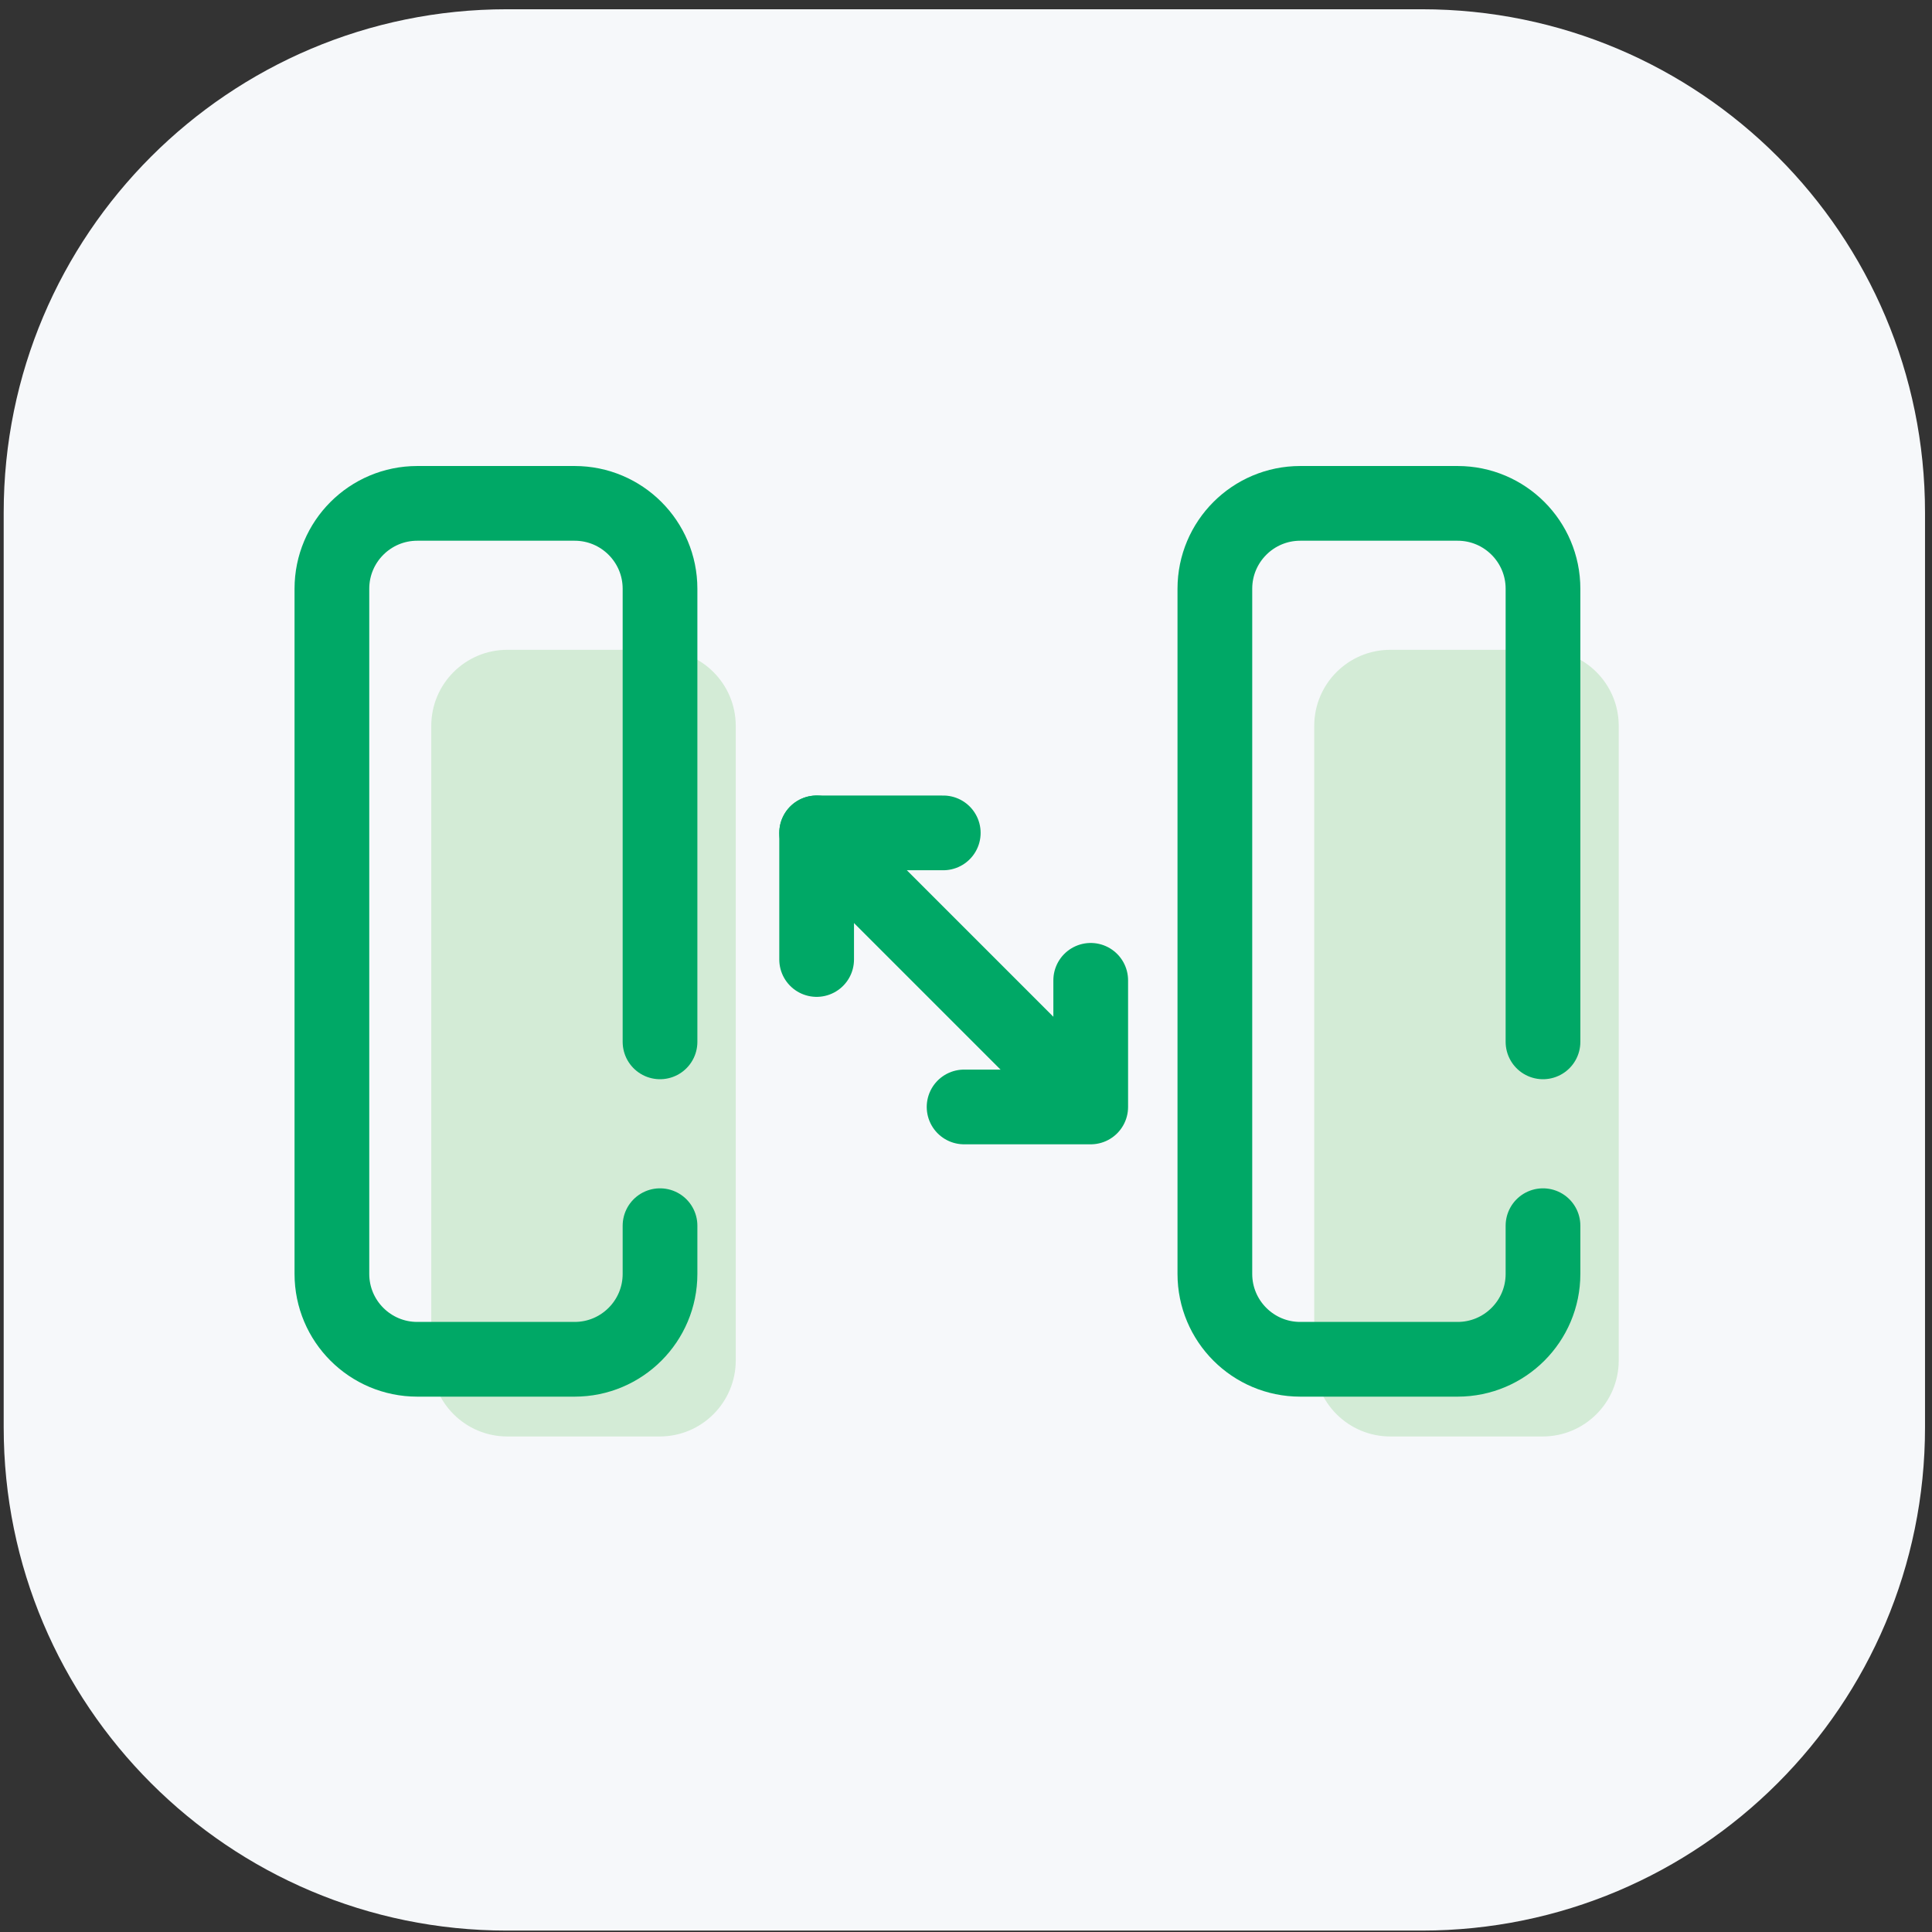 <svg width="181" height="181" viewBox="0 0 181 181" fill="none" xmlns="http://www.w3.org/2000/svg">
<rect x="0" y="0" width="181" height="181" fill="#333333" stroke="none"/>
<path d="M0.346 48.01C0.346 21.974 21.452 0.867 47.489 0.867H133.203C159.239 0.867 180.346 21.974 180.346 48.01V133.724C180.346 159.761 159.239 180.867 133.203 180.867H47.489C21.452 180.867 0.346 159.761 0.346 133.724V48.01Z" fill="#F6F8FA"/>
<path d="M144.519 134.577H130.256C126.315 134.577 123.125 131.387 123.125 127.446V68.008C123.125 64.067 126.315 60.877 130.256 60.877H144.519C148.461 60.877 151.651 64.067 151.651 68.008V127.446C151.651 131.387 148.461 134.577 144.519 134.577Z" fill="#D3EBD6"/>
<path d="M144.556 97.607V55.158C144.556 50.74 140.974 47.158 136.556 47.158H121.815C117.397 47.158 113.815 50.74 113.815 55.158V119.345C113.815 123.763 117.397 127.345 121.815 127.345H136.556C140.974 127.345 144.556 123.763 144.556 119.345V114.829" stroke="#00A866" stroke-width="7" stroke-miterlimit="10" stroke-linecap="round" stroke-linejoin="round"/>
<path d="M61.798 134.577H47.535C43.593 134.577 40.403 131.387 40.403 127.446V68.008C40.403 64.067 43.593 60.877 47.535 60.877H61.798C65.739 60.877 68.929 64.067 68.929 68.008V127.446C68.929 131.387 65.739 134.577 61.798 134.577Z" fill="#D3EBD6"/>
<path d="M61.834 97.607V55.158C61.834 50.74 58.252 47.158 53.834 47.158H39.094C34.675 47.158 31.094 50.74 31.094 55.158V119.345C31.094 123.763 34.675 127.345 39.094 127.345H53.834C58.252 127.345 61.834 123.763 61.834 119.345V114.829" stroke="#00A866" stroke-width="7" stroke-miterlimit="10" stroke-linecap="round" stroke-linejoin="round"/>
<path d="M76.507 78.028L99.811 101.332" stroke="#00A866" stroke-width="7" stroke-miterlimit="10" stroke-linecap="round" stroke-linejoin="round"/>
<path d="M90.321 103.705L102.184 103.705L102.184 91.842" stroke="#00A866" stroke-width="7" stroke-miterlimit="10" stroke-linecap="round" stroke-linejoin="round"/>
<path d="M88.37 78.029L76.507 78.029L76.507 89.891" stroke="#00A866" stroke-width="7" stroke-miterlimit="10" stroke-linecap="round" stroke-linejoin="round"/>
</svg>
